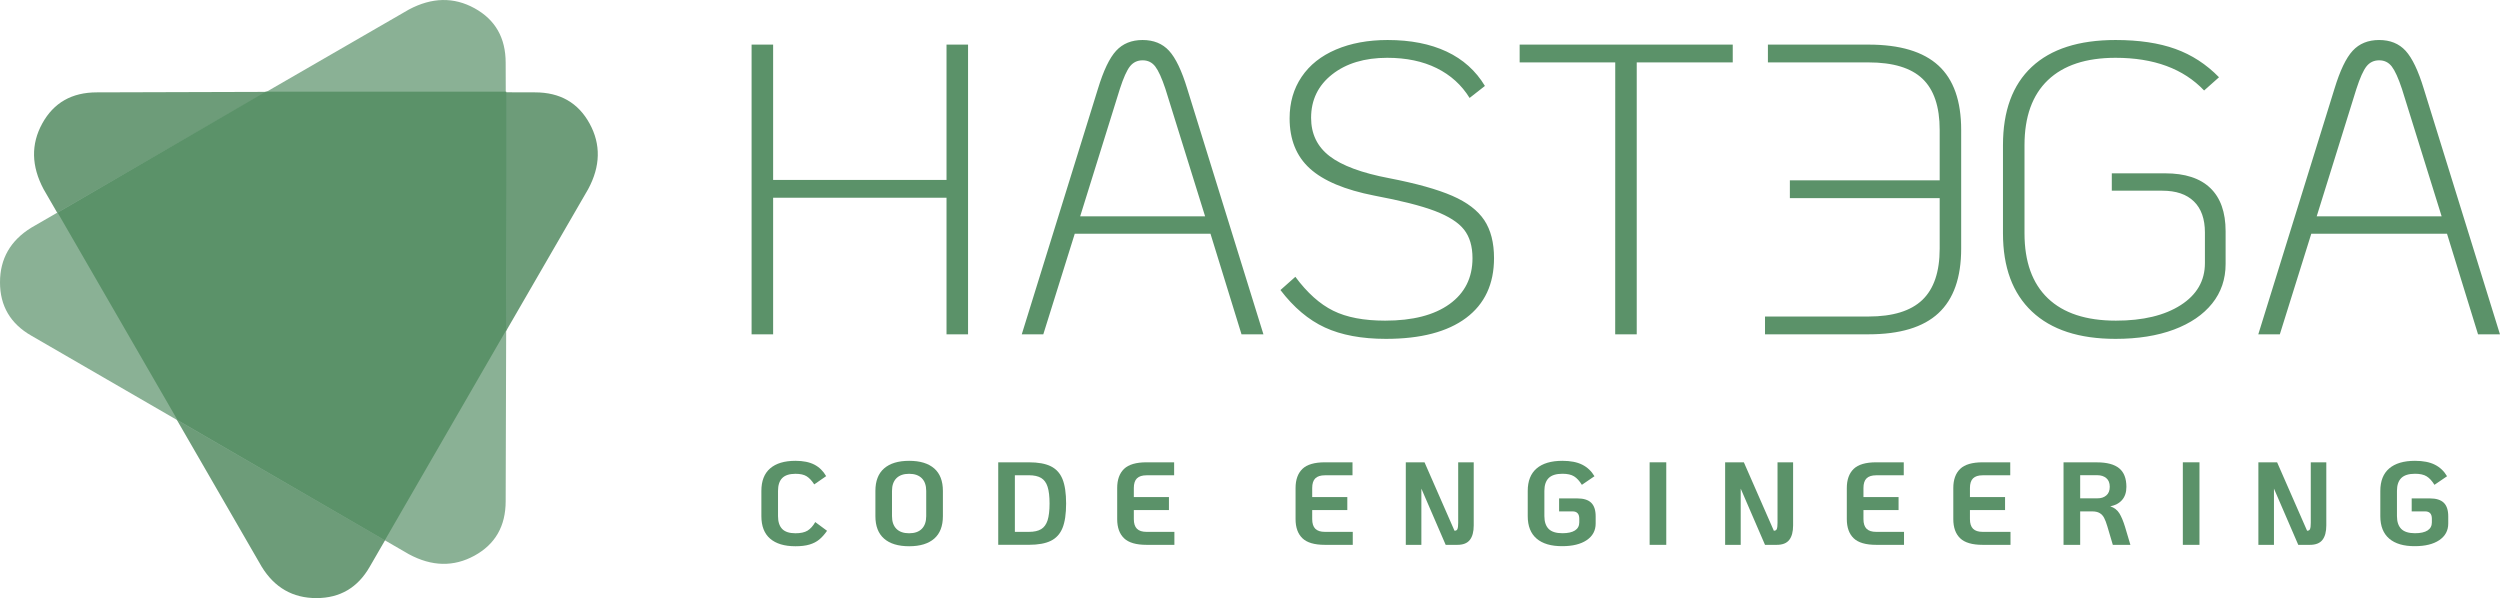 <?xml version="1.0" encoding="UTF-8"?>
<svg xmlns="http://www.w3.org/2000/svg" width="5250" height="1256" viewBox="0 0 5250 1256" fill="none">
  <g clip-path="url(#clip0_2_140)">
    <path d="M1578.33 93.679H1623.56V377.846H1987.69V93.679H2032.91V702.058H1987.69V415.21H1623.56V702.058H1578.33V93.679ZM2542.01 490.833H2256.98L2190.93 702.058H2145.71L2305.61 186.644C2317.23 148.385 2329.92 121.747 2343.86 106.641C2357.8 91.534 2376.3 84.025 2399.45 84.025C2422.6 84.025 2441.19 91.534 2455.05 106.641C2468.9 121.747 2481.68 148.385 2493.3 186.644L2653.2 702.058H2607.17L2542.01 490.833ZM2530.75 454.363L2447.36 186.644C2439.85 164.028 2432.7 148.385 2426.09 139.715C2419.47 131.044 2410.63 126.664 2399.54 126.664C2388.55 126.664 2379.7 130.865 2373 139.268C2366.29 147.67 2359.23 163.492 2351.73 186.644L2268.34 454.363H2530.75ZM2910.52 711.623C2859.57 711.623 2816.85 703.667 2782.35 687.756C2747.85 671.845 2716.75 645.565 2688.95 609.094L2720.23 581.294C2745.17 614.905 2771.63 638.682 2799.78 652.537C2827.84 666.482 2864.22 673.365 2908.82 673.365C2966.74 673.365 3011.79 661.744 3043.96 638.593C3076.14 615.441 3092.23 583.261 3092.23 542.142C3092.23 517.203 3086.33 497.269 3074.44 482.162C3062.55 467.056 3042.17 454.094 3013.22 443.01C2984.26 432.015 2941.98 421.289 2886.3 410.83C2824.27 398.673 2779.13 379.723 2750.71 353.89C2722.29 328.056 2708.17 292.927 2708.17 248.322C2708.17 215.337 2716.57 186.286 2733.37 161.436C2750.17 136.497 2774.22 117.367 2805.5 104.048C2836.78 90.73 2872.98 84.025 2914.09 84.025C2962.18 84.025 3003.47 92.16 3037.97 108.339C3072.47 124.608 3099.2 148.653 3118.32 180.476L3086.15 205.683C3069.34 178.42 3046.29 157.592 3017.06 143.111C2987.83 128.63 2953.15 121.39 2913.2 121.39C2865.65 121.39 2827.13 133.01 2797.63 156.162C2768.14 179.314 2753.3 209.795 2753.3 247.428C2753.3 281.038 2766.17 307.855 2792 327.788C2817.83 347.722 2859.66 363.276 2917.58 374.27C2974.34 385.265 3018.4 397.601 3049.68 411.188C3080.96 424.775 3103.4 441.938 3117.07 462.497C3130.66 483.056 3137.45 509.605 3137.45 542.053C3137.45 596.491 3117.88 638.414 3078.82 667.644C3039.76 696.874 2983.54 711.623 2910.52 711.623ZM3392 131.044H3191.26V93.679H3638.77V131.044H3437.14V702.058H3391.91L3392 131.044ZM3923.8 702.058C3989.85 702.058 4038.83 687.309 4070.65 657.722C4102.56 628.134 4118.47 582.993 4118.47 522.119V272.725C4118.47 211.851 4102.56 166.799 4070.65 137.569C4038.74 108.339 3989.85 93.679 3923.8 93.679H3712.6V131.044H3923.8C3975.37 131.044 4013.18 142.486 4037.22 165.369C4061.27 188.253 4073.33 224.008 4073.33 272.725V378.74H3758.72V416.104H4073.33V522.119C4073.33 570.836 4061.18 606.681 4036.87 629.922C4012.56 653.073 3974.84 664.694 3923.89 664.694H3706.52V702.058H3923.8ZM4442.64 711.623C4366.14 711.623 4307.68 692.494 4267.11 654.236C4226.53 615.977 4206.24 561.271 4206.24 489.939V304.815C4206.24 232.947 4226.35 178.241 4266.66 140.519C4306.97 102.886 4365.6 84.025 4442.64 84.025C4491.89 84.025 4533.72 90.283 4568.22 102.708C4602.72 115.133 4633.29 134.977 4659.92 162.24L4628.64 190.04C4585.2 144.273 4523.17 121.39 4442.64 121.39C4380.62 121.39 4333.33 137.033 4300.53 168.319C4267.82 199.605 4251.46 245.104 4251.46 304.815V489.939C4251.46 549.651 4267.82 595.15 4300.53 626.436C4333.25 657.722 4380.88 673.365 4443.45 673.365C4500.2 673.365 4545.52 662.459 4579.48 640.738C4613.36 619.016 4630.34 589.608 4630.34 552.511V488.241C4630.34 459.815 4622.65 438.094 4607.28 423.077C4591.91 407.97 4569.74 400.461 4540.78 400.461H4434.78V363.991H4546.86C4588.6 363.991 4620.15 374.27 4641.6 394.83C4663.05 415.389 4673.78 445.692 4673.78 485.649V554.299C4673.78 586.211 4664.39 613.832 4645.53 637.341C4626.68 660.85 4599.95 679.086 4565.18 692.136C4530.41 705.098 4489.57 711.623 4442.64 711.623ZM5138.72 490.833H4853.7L4787.65 702.058H4742.42L4902.32 186.644C4913.94 148.385 4926.63 121.747 4940.57 106.641C4954.52 91.534 4973.02 84.025 4996.17 84.025C5019.31 84.025 5037.91 91.534 5051.76 106.641C5065.61 121.747 5078.39 148.385 5090.01 186.644L5249.91 702.058H5203.88L5138.72 490.833ZM5127.46 454.363L5044.07 186.644C5036.56 164.028 5029.41 148.385 5022.8 139.715C5016.1 131.044 5007.34 126.664 4996.25 126.664C4985.26 126.664 4976.41 130.865 4969.71 139.268C4963.01 147.67 4955.95 163.492 4948.44 186.644L4865.05 454.363H5127.46Z" fill="#5B9269"></path>
    <path d="M1617.21 1131.12C1604.97 1120.49 1598.89 1104.75 1598.89 1083.93V1030.92C1598.89 1010.09 1604.97 994.36 1617.21 983.722C1629.46 973.085 1647.15 967.722 1670.48 967.722C1686.66 967.722 1699.89 970.403 1710.26 975.767C1720.53 981.13 1728.76 989.175 1734.92 999.902L1709.9 1017.24C1704.8 1009.29 1699.44 1003.66 1693.9 1000.17C1688.36 996.684 1680.58 994.985 1670.48 994.985C1657.79 994.985 1648.5 998.024 1642.6 1004.01C1636.7 1010 1633.84 1019.03 1633.84 1030.92V1083.93C1633.84 1095.82 1636.79 1104.75 1642.6 1110.83C1648.5 1116.82 1657.7 1119.86 1670.48 1119.86C1681.39 1119.86 1689.79 1117.98 1695.87 1114.32C1701.85 1110.56 1707.31 1104.67 1712.04 1096.35L1736.8 1114.68C1731.53 1122.27 1726.08 1128.35 1720.45 1133C1714.81 1137.65 1708.02 1141.14 1699.98 1143.55C1691.93 1145.96 1682.1 1147.12 1670.39 1147.12C1647.24 1147.12 1629.46 1141.76 1617.21 1131.12Z" fill="#5B9269"></path>
    <path d="M1856.57 1131.12C1844.41 1120.49 1838.34 1104.75 1838.34 1083.93V1030.92C1838.34 1010.09 1844.41 994.359 1856.57 983.722C1868.72 973.085 1886.24 967.722 1909.21 967.722C1932.18 967.722 1949.7 973.085 1961.86 983.722C1974.01 994.359 1980.09 1010.09 1980.09 1030.92V1083.93C1980.09 1104.75 1974.01 1120.49 1961.86 1131.12C1949.7 1141.76 1932.18 1147.12 1909.21 1147.12C1886.24 1147.12 1868.64 1141.76 1856.57 1131.12ZM1935.76 1110.56C1941.93 1104.4 1945.05 1095.55 1945.05 1083.93V1030.92C1945.05 1019.39 1941.93 1010.45 1935.76 1004.28C1929.59 998.114 1920.65 994.985 1909.12 994.985C1897.59 994.985 1888.66 998.114 1882.49 1004.28C1876.32 1010.45 1873.19 1019.39 1873.19 1030.92V1083.93C1873.19 1095.46 1876.32 1104.4 1882.49 1110.56C1888.66 1116.73 1897.5 1119.86 1909.12 1119.86C1920.74 1119.86 1929.59 1116.82 1935.76 1110.56Z" fill="#5B9269"></path>
    <path d="M2096.28 970.85H2160.63C2180.12 970.85 2195.49 973.621 2206.84 979.253C2218.1 984.884 2226.33 993.913 2231.33 1006.34C2236.34 1018.76 2238.84 1035.84 2238.84 1057.47C2238.84 1079.1 2236.34 1096.17 2231.33 1108.6C2226.33 1121.02 2218.1 1130.14 2206.84 1135.68C2195.49 1141.31 2180.12 1144.09 2160.63 1144.09H2096.28V970.85ZM2160.72 1116.91C2171.63 1116.91 2180.21 1115.03 2186.46 1111.19C2192.72 1107.44 2197.19 1101.18 2199.96 1092.6C2202.64 1084.02 2204.07 1072.31 2204.07 1057.47C2204.07 1042.63 2202.73 1030.92 2199.96 1022.34C2197.28 1013.76 2192.72 1007.59 2186.46 1003.75C2180.21 999.991 2171.63 998.024 2160.72 998.024H2131.23V1116.91H2160.72Z" fill="#5B9269"></path>
    <path d="M2360.48 1130.32C2350.92 1121.11 2346.09 1107.7 2346.09 1090.18V1024.84C2346.09 1007.32 2350.92 994.002 2360.48 984.705C2370.05 975.498 2385.78 970.85 2407.76 970.85H2465.68V998.114H2407.76C2398.65 998.114 2391.95 1000.26 2387.57 1004.55C2383.19 1008.84 2381.04 1015.63 2381.04 1024.84V1043.88H2454.78V1071.14H2381.04V1090.18C2381.04 1099.3 2383.19 1106.01 2387.57 1110.39C2391.95 1114.77 2398.65 1116.91 2407.76 1116.91H2466.22V1144.17H2407.76C2385.78 1144.17 2370.05 1139.53 2360.48 1130.32Z" fill="#5B9269"></path>
    <path d="M2735.07 1130.32C2725.51 1121.11 2720.68 1107.7 2720.68 1090.18V1024.84C2720.68 1007.32 2725.51 994.002 2735.07 984.705C2744.63 975.498 2760.36 970.85 2782.35 970.85H2840.27V998.114H2782.35C2773.23 998.114 2766.53 1000.26 2762.15 1004.55C2757.77 1008.84 2755.63 1015.63 2755.63 1024.84V1043.88H2829.36V1071.14H2755.63V1090.18C2755.63 1099.3 2757.77 1106.01 2762.15 1110.39C2766.53 1114.77 2773.23 1116.91 2782.35 1116.91H2840.8V1144.17H2782.35C2760.36 1144.17 2744.63 1139.53 2735.07 1130.32Z" fill="#5B9269"></path>
    <path d="M3094.82 970.85V1103.32C3094.82 1116.73 3092.14 1126.83 3086.68 1133.81C3081.23 1140.78 3072.47 1144.17 3060.41 1144.17H3035.92L2984.88 1026.09V1144.17H2952.17V970.85H2991.5L3054.42 1114.5H3054.96C3057.73 1114.5 3059.69 1113.34 3060.68 1110.92C3061.66 1108.51 3062.19 1104.22 3062.19 1097.96V970.94H3094.82V970.85Z" fill="#5B9269"></path>
    <path d="M3226.92 1131.12C3214.49 1120.49 3208.24 1104.75 3208.24 1083.93V1030.92C3208.24 1010.09 3214.49 994.359 3226.92 983.722C3239.34 973.085 3257.4 967.722 3280.99 967.722C3297.97 967.722 3311.92 970.403 3322.73 975.856C3333.55 981.309 3342.04 989.354 3348.38 1000.08L3321.93 1018.14C3316.83 1009.91 3311.38 1003.92 3305.57 1000.35C3299.76 996.684 3291.63 994.896 3281.08 994.896C3267.85 994.896 3258.29 997.935 3252.21 1003.92C3246.22 1009.91 3243.19 1018.94 3243.19 1030.83V1083.84C3243.19 1095.73 3246.22 1104.67 3252.21 1110.74C3258.2 1116.73 3267.85 1119.77 3281.08 1119.77C3292.61 1119.77 3301.46 1117.81 3307.45 1113.96C3313.44 1110.12 3316.48 1104.4 3316.48 1096.98V1089.29C3316.48 1079.1 3311.74 1073.92 3302.35 1073.92H3274.11V1046.65H3312.27C3325.5 1046.65 3335.25 1049.69 3341.5 1055.77C3347.76 1061.85 3350.89 1071.41 3350.89 1084.28V1099.39C3350.89 1114.23 3344.63 1125.85 3332.03 1134.34C3319.51 1142.74 3302.44 1146.95 3280.99 1146.95C3257.4 1147.12 3239.34 1141.76 3226.92 1131.12Z" fill="#5B9269"></path>
    <path d="M3464.22 970.85H3499.17V1144.17H3464.22V970.85Z" fill="#5B9269"></path>
    <path d="M3765.51 970.85V1103.32C3765.51 1116.73 3762.83 1126.83 3757.38 1133.81C3751.93 1140.78 3743.17 1144.17 3731.1 1144.17H3706.52L3655.49 1026.09V1144.17H3622.78V970.85H3662.1L3725.03 1114.5H3725.56C3728.33 1114.5 3730.3 1113.34 3731.28 1110.92C3732.27 1108.51 3732.8 1104.22 3732.8 1097.96V970.94H3765.51V970.85Z" fill="#5B9269"></path>
    <path d="M3892.7 1130.32C3883.14 1121.11 3878.31 1107.7 3878.31 1090.18V1024.84C3878.31 1007.32 3883.14 994.002 3892.7 984.705C3902.26 975.498 3917.99 970.85 3939.98 970.85H3997.9V998.114H3939.98C3930.86 998.114 3924.16 1000.26 3919.78 1004.55C3915.4 1008.84 3913.26 1015.63 3913.26 1024.84V1043.88H3986.99V1071.14H3913.26V1090.18C3913.26 1099.3 3915.4 1106.01 3919.78 1110.39C3924.16 1114.77 3930.86 1116.91 3939.98 1116.91H3998.43V1144.17H3939.98C3918.08 1144.17 3902.26 1139.53 3892.7 1130.32Z" fill="#5B9269"></path>
    <path d="M4116.32 1130.32C4106.76 1121.11 4101.93 1107.7 4101.93 1090.18V1024.84C4101.93 1007.32 4106.76 994.002 4116.32 984.705C4125.89 975.498 4141.62 970.85 4163.6 970.85H4221.52V998.114H4163.6C4154.49 998.114 4147.78 1000.26 4143.41 1004.55C4139.03 1008.84 4136.88 1015.63 4136.88 1024.84V1043.88H4210.62V1071.14H4136.88V1090.18C4136.88 1099.3 4139.03 1106.01 4143.41 1110.39C4147.78 1114.77 4154.49 1116.91 4163.6 1116.91H4222.06V1144.17H4163.6C4141.62 1144.17 4125.89 1139.53 4116.32 1130.32Z" fill="#5B9269"></path>
    <path d="M4473.84 1144.17H4436.92L4425.57 1105.83C4423.25 1097.87 4420.93 1091.79 4418.6 1087.41C4416.28 1083.03 4413.15 1079.73 4409.22 1077.4C4405.28 1075.08 4400.01 1073.92 4393.4 1073.92H4368.37V1144.26H4333.42V970.94H4403.5C4424.59 970.94 4440.23 975.141 4450.33 983.454C4460.43 991.767 4465.44 1004.82 4465.44 1022.43C4465.44 1033.78 4462.4 1042.99 4456.41 1049.87C4450.42 1056.84 4442.11 1061.22 4431.56 1063.28C4439.96 1066.05 4446.31 1070.97 4450.6 1077.85C4454.89 1084.82 4458.82 1094.21 4462.49 1106.1L4473.84 1144.17ZM4423.16 1040.48C4427.99 1036.46 4430.49 1030.38 4430.49 1022.25C4430.49 1014.2 4428.08 1008.13 4423.16 1004.01C4418.33 999.991 4412.08 997.935 4404.48 997.935H4368.37V1046.47H4404.48C4412.08 1046.56 4418.33 1044.6 4423.16 1040.48Z" fill="#5B9269"></path>
    <path d="M4583.95 970.85H4618.9V1144.17H4583.95V970.85Z" fill="#5B9269"></path>
    <path d="M4885.25 970.85V1103.32C4885.25 1116.73 4882.57 1126.83 4877.11 1133.81C4871.66 1140.78 4862.9 1144.17 4850.84 1144.17H4826.35L4775.31 1026.09V1144.17H4742.6V970.85H4781.93L4844.85 1114.5H4845.38C4848.15 1114.5 4850.12 1113.34 4851.1 1110.92C4852.09 1108.51 4852.62 1104.22 4852.62 1097.96V970.94H4885.25V970.85Z" fill="#5B9269"></path>
    <path d="M5017.35 1131.12C5004.92 1120.49 4998.67 1104.75 4998.67 1083.93V1030.92C4998.67 1010.09 5004.92 994.359 5017.35 983.722C5029.77 973.085 5047.83 967.722 5071.42 967.722C5088.4 967.722 5102.35 970.403 5113.16 975.856C5123.98 981.309 5132.47 989.354 5138.81 1000.08L5112.36 1018.14C5107.26 1009.91 5101.81 1003.92 5096 1000.35C5090.19 996.684 5082.06 994.896 5071.51 994.896C5058.28 994.896 5048.72 997.935 5042.64 1003.92C5036.65 1009.91 5033.61 1018.94 5033.61 1030.83V1083.84C5033.61 1095.73 5036.65 1104.67 5042.64 1110.74C5048.63 1116.73 5058.28 1119.77 5071.51 1119.77C5083.04 1119.77 5091.89 1117.81 5097.88 1113.96C5103.87 1110.12 5106.91 1104.4 5106.91 1096.98V1089.29C5106.91 1079.1 5102.17 1073.92 5092.78 1073.92H5064.54V1046.65H5102.7C5115.93 1046.65 5125.67 1049.69 5131.93 1055.77C5138.19 1061.85 5141.32 1071.41 5141.32 1084.28V1099.39C5141.32 1114.23 5135.06 1125.85 5122.46 1134.34C5109.94 1142.74 5092.87 1146.95 5071.42 1146.95C5047.83 1147.12 5029.77 1141.76 5017.35 1131.12Z" fill="#5B9269"></path>
    <path d="M88.753 259.317C112.707 215.784 150.871 193.973 203.247 193.973L663.278 192.633L1123.76 193.973C1176.04 193.973 1214.21 215.784 1238.16 259.495C1262.11 303.206 1261.04 349.152 1235.12 397.243L776.52 1190.03C751.405 1234.01 714.045 1256 664.44 1256C614.835 1256 576.491 1234.01 549.499 1190.03L91.524 397.243C65.783 348.884 64.8 302.849 88.753 259.317Z" fill="#6D9C79"></path>
    <path d="M996.57 17.341C1040.1 41.298 1061.91 79.467 1061.91 131.848L1063.25 591.932L1061.91 1052.46C1061.91 1104.75 1040.1 1142.92 996.391 1166.88C952.685 1190.84 906.744 1189.76 858.659 1163.84L65.961 705.008C21.987 679.89 0 642.526 0 592.915C0 543.304 21.987 504.957 65.961 477.961L858.659 20.023C907.013 -5.721 953.042 -6.615 996.57 17.341Z" fill="#8AB195"></path>
    <path d="M1063.25 192.454V693.12L808.16 1134.61L372.708 882.087L121.019 446.586L558.169 192.454H1063.25Z" fill="#5B9269"></path>
  </g>
  <defs>
    <clipPath id="clip0_2_140">
      <rect width="5250" height="1256" fill="white"></rect>
    </clipPath>
  </defs>
</svg>
